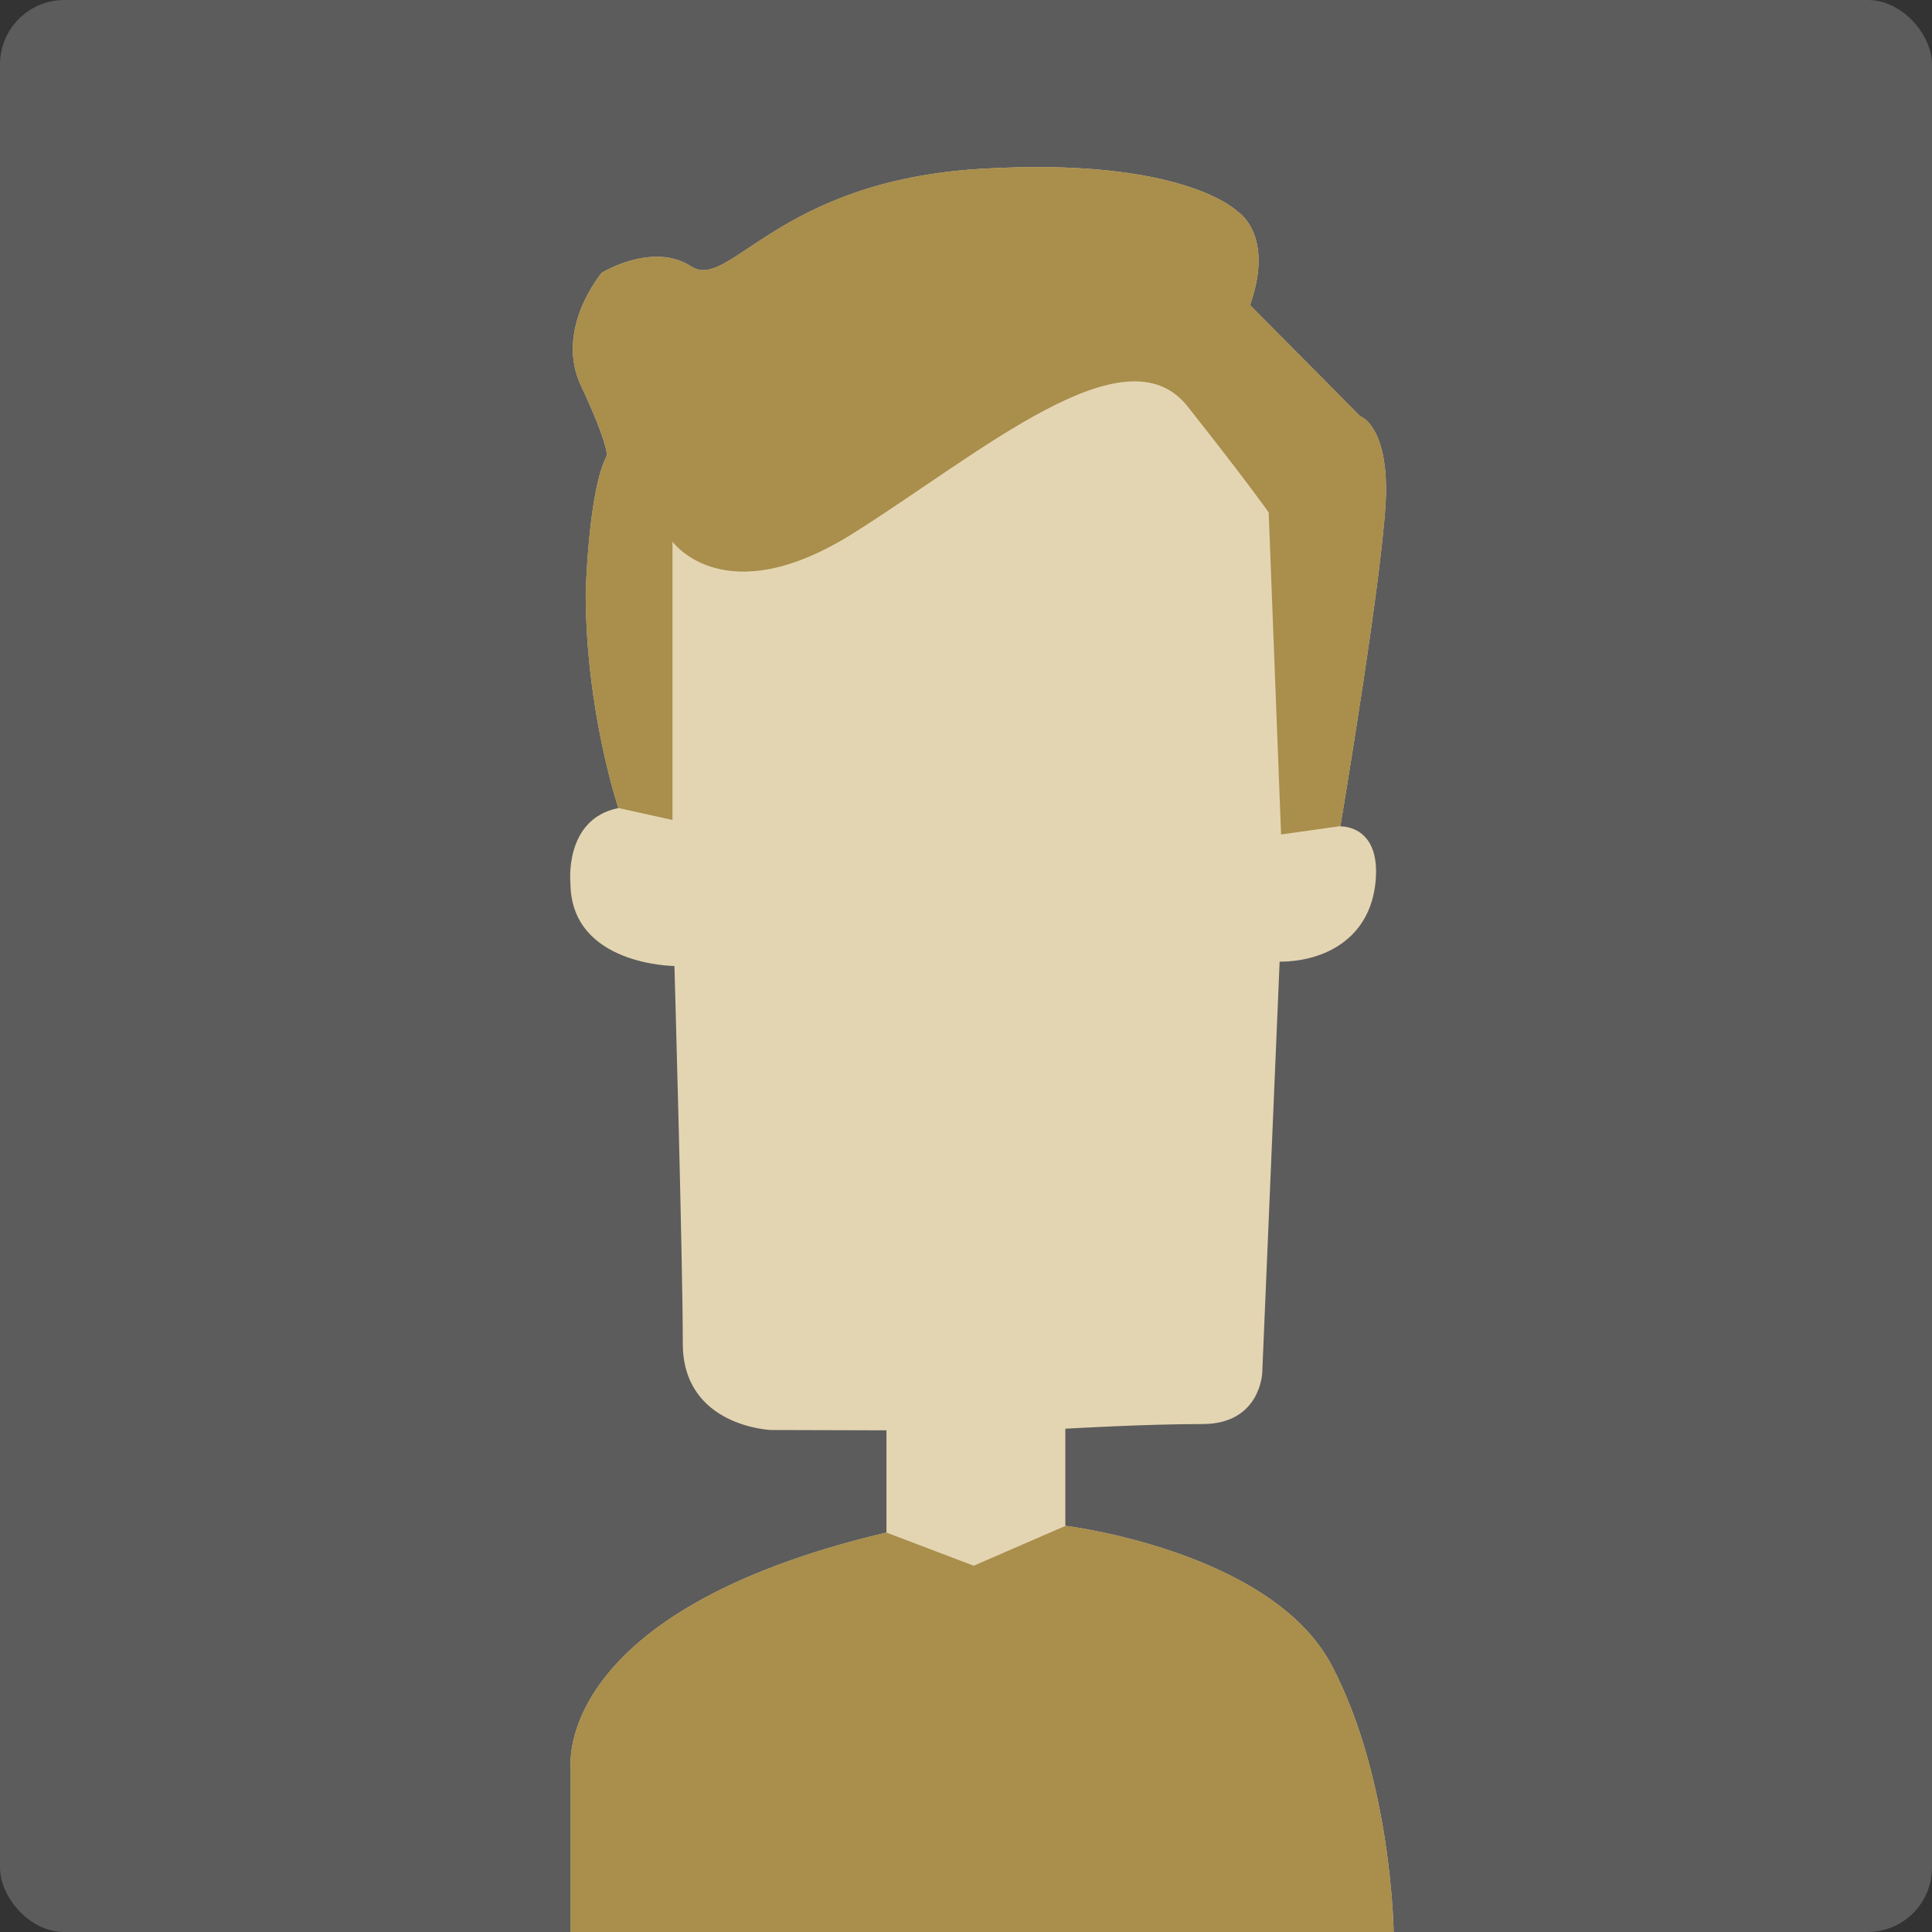 <?xml version="1.0" encoding="UTF-8"?>
<svg xmlns="http://www.w3.org/2000/svg" xmlns:xlink="http://www.w3.org/1999/xlink" viewBox="0 0 120 120">
  <rect x="0" y="0" width="120" height="120" fill="#333333" stroke="none"/>
  <defs>
    <style>
      .cls-1 {
        fill: #e4d5b2;
      }

      .cls-1, .cls-2, .cls-3, .cls-4 {
        stroke-width: 0px;
      }

      .cls-2 {
        fill: none;
      }

      .cls-5 {
        clip-path: url(#clippath);
      }

      .cls-3 {
        fill: #a98e4c;
      }

      .cls-4 {
        fill: #fff;
        opacity: .2;
      }
    </style>
    <clipPath id="clippath">
      <path class="cls-2" d="M35.45,120v-10.23s-1.16-9.68,19.61-14.58v-6.35l-7.18-.02s-5.47-.21-5.47-5.37-.52-23.45-.52-23.45c0,0-6.44-.03-6.46-5.16,0,0-.41-3.97,2.98-4.65,0,0-2.03-6-2.03-13.35,0,0,.16-6.42,1.32-8.55,0,0,.06-.77-1.61-4.32s1.29-7.03,1.29-7.03c0,0,3.16-1.94,5.55-.39s5.29-5.29,17.94-6.06,16,2.65,16,2.65c0,0,2.32,1.42.77,5.81l6.84,6.9s1.61.52,1.61,4.58-2.84,20.9-2.84,20.9c0,0,2.52-.13,2.19,3.42s-3.18,4.98-5.96,4.98l-1.08,25.53s-.1,3.19-3.71,3.19-8.52.29-8.52.29v6.03s12.81,1.55,16.55,8.68,3.84,16.55,3.84,16.55h-51.13Z"/>
    </clipPath>
  </defs>
  <g id="_ベタ" data-name="ベタ">
    <rect class="cls-4" width="120" height="120" rx="4" ry="4"/>
  </g>
  <g id="_シルエット" data-name="シルエット">
    <path class="cls-1" d="M35.45,120v-10.23s-1.16-9.68,19.61-14.58v-6.35l-7.18-.02s-5.47-.21-5.47-5.37-.52-23.45-.52-23.45c0,0-6.44-.03-6.46-5.16,0,0-.41-3.97,2.98-4.65,0,0-2.03-6-2.03-13.35,0,0,.16-6.42,1.32-8.55,0,0,.06-.77-1.61-4.32s1.29-7.03,1.29-7.03c0,0,3.16-1.94,5.55-.39s5.29-5.29,17.94-6.06,16,2.65,16,2.65c0,0,2.32,1.42.77,5.81l6.84,6.9s1.61.52,1.61,4.58-2.84,20.9-2.84,20.9c0,0,2.52-.13,2.19,3.42s-3.18,4.98-5.96,4.98l-1.08,25.53s-.1,3.19-3.71,3.19-8.52.29-8.52.29v6.03s12.81,1.55,16.55,8.68,3.84,16.55,3.84,16.55h-51.13Z"/>
    <g class="cls-5">
      <g>
        <path class="cls-3" d="M38.42,50.19l3.35.74v-17.29s3.23,4.52,11.23-.52,16.9-12.77,20.77-7.87,5.03,6.58,5.03,6.58l.77,20,3.68-.52,1.74-1.16,4-21.68s-9.55-9.55-9.55-10.19-.26-6.84-.26-6.84l-14.45-4.13-21.29,6.58-6.84.9-4.65,6.58,3.46,6.45-1.26,15.1s2.61,6.89,4.26,7.26Z"/>
        <path class="cls-3" d="M55.06,95.19l5.42,2.06,5.71-2.48,7.45-.61,12.94,7.74,3.32,18.1h-57.42l1.03-13.97s6.84-8.13,12.52-10.06,9.03-.77,9.03-.77Z"/>
      </g>
    </g>
  </g>
</svg>